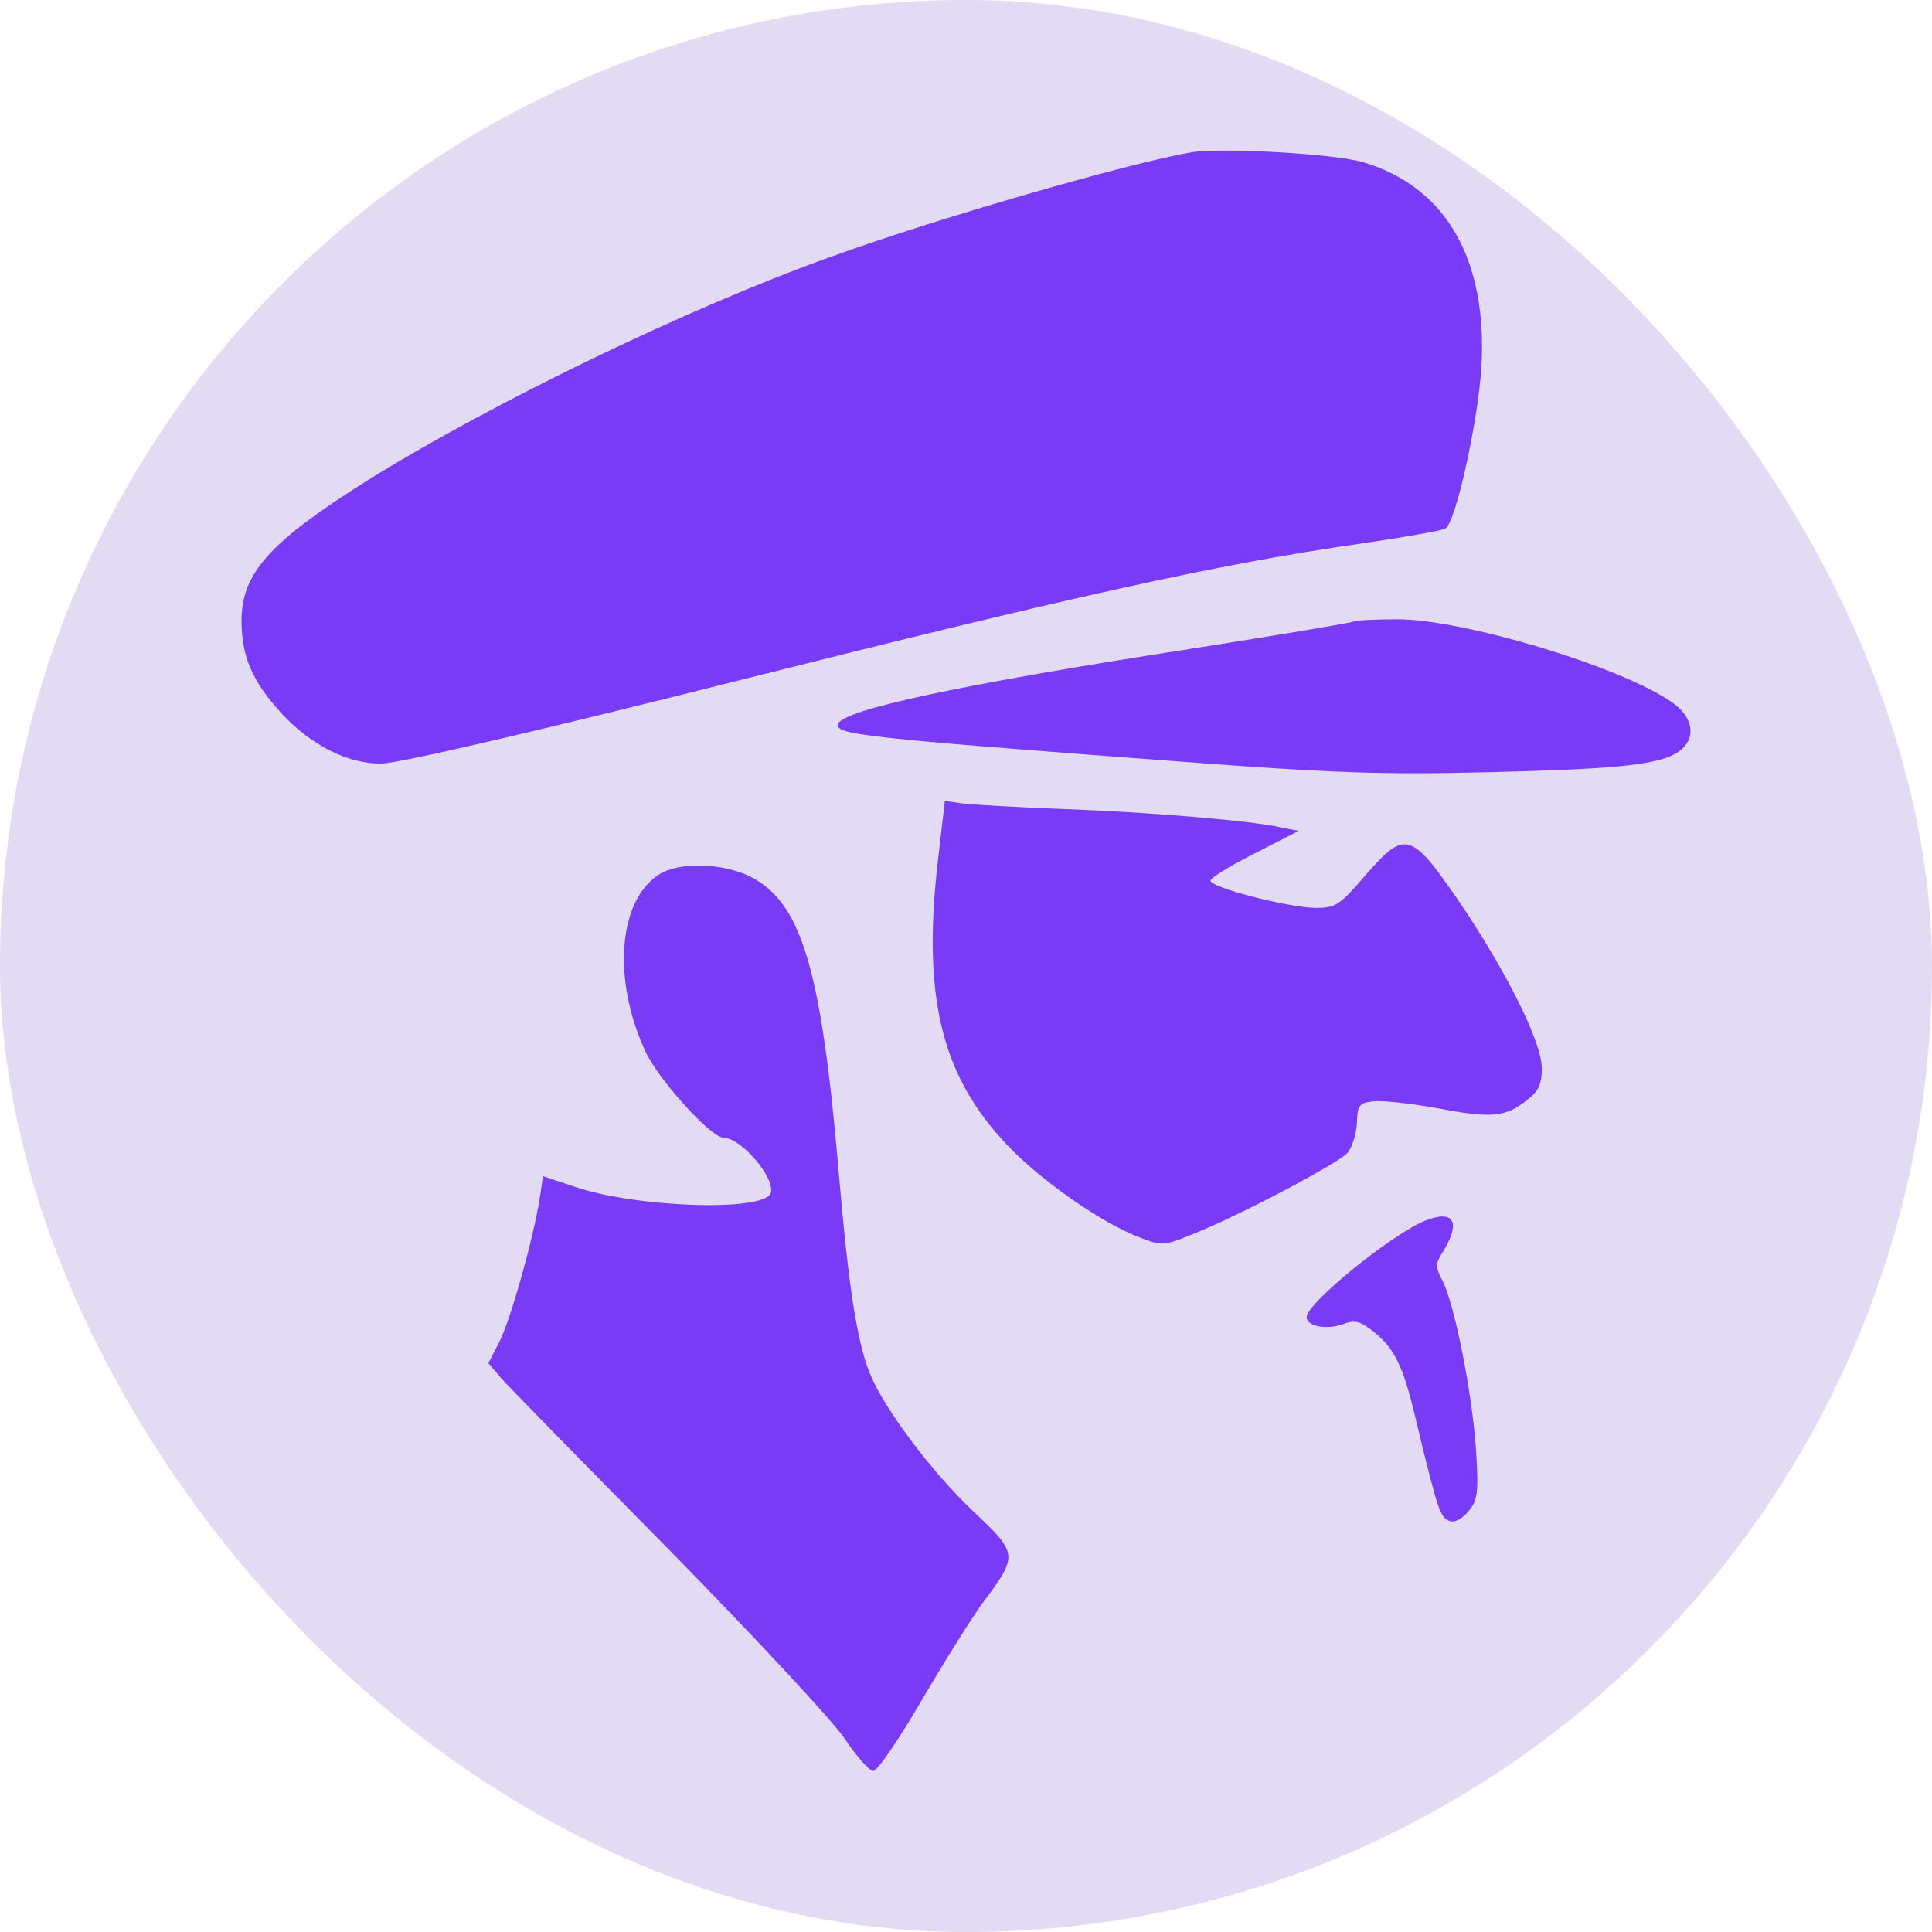 <svg width="24" height="24" viewBox="0 0 24 24" fill="none" xmlns="http://www.w3.org/2000/svg">
<rect width="24" height="24" rx="12" fill="#E3DBF3"/>
<path d="M14.804 1.891C14.034 2.023 11.651 2.707 10.316 3.192C8.544 3.829 6.154 4.984 4.587 5.954C3.358 6.724 3 7.115 3 7.713C3 8.158 3.139 8.47 3.491 8.855C3.863 9.26 4.315 9.486 4.733 9.486C4.939 9.486 6.632 9.094 9.134 8.463C13.33 7.408 15.123 7.009 16.875 6.757C17.426 6.677 17.918 6.591 17.958 6.564C18.084 6.485 18.356 5.257 18.402 4.573C18.482 3.232 17.971 2.329 16.942 2.017C16.597 1.911 15.189 1.831 14.804 1.891Z" fill="#7A3BF7"/>
<path d="M16.822 7.72C16.809 7.733 15.899 7.886 14.804 8.058C11.969 8.496 10.469 8.815 10.409 8.994C10.369 9.127 10.754 9.167 14.638 9.459C16.576 9.605 17.174 9.625 18.522 9.592C20.188 9.552 20.686 9.492 20.892 9.306C21.078 9.14 21.018 8.888 20.759 8.716C20.108 8.271 18.17 7.693 17.36 7.693C17.081 7.693 16.835 7.706 16.822 7.72Z" fill="#7A3BF7"/>
<path d="M11.664 10.581C11.445 12.347 11.678 13.343 12.507 14.219C12.919 14.657 13.676 15.188 14.147 15.368C14.439 15.48 14.453 15.48 14.824 15.328C15.409 15.095 16.61 14.458 16.736 14.325C16.796 14.259 16.849 14.086 16.856 13.954C16.863 13.728 16.882 13.701 17.062 13.681C17.168 13.668 17.533 13.708 17.865 13.768C18.522 13.894 18.708 13.88 18.974 13.661C19.113 13.555 19.153 13.469 19.153 13.27C19.153 12.944 18.708 12.055 18.111 11.178C17.526 10.329 17.453 10.309 16.962 10.873C16.643 11.245 16.59 11.278 16.345 11.278C16.019 11.278 15.037 11.026 15.037 10.94C15.037 10.906 15.282 10.754 15.588 10.601L16.132 10.322L15.9 10.276C15.541 10.196 14.306 10.09 13.211 10.05C12.667 10.03 12.109 9.997 11.976 9.983L11.737 9.95L11.664 10.581Z" fill="#7A3BF7"/>
<path d="M8.192 10.86C7.681 11.178 7.601 12.168 8.019 13.064C8.179 13.409 8.829 14.133 8.989 14.133C9.214 14.139 9.639 14.644 9.573 14.823C9.48 15.056 7.886 15.002 7.123 14.737L6.745 14.611L6.705 14.883C6.625 15.388 6.346 16.383 6.207 16.662L6.067 16.934L6.22 17.114C6.3 17.207 7.242 18.169 8.305 19.245C9.374 20.334 10.35 21.383 10.496 21.602C10.642 21.821 10.801 22 10.847 22C10.9 22 11.166 21.608 11.445 21.13C11.724 20.652 12.062 20.114 12.195 19.929C12.653 19.318 12.653 19.305 12.089 18.773C11.584 18.296 10.993 17.512 10.814 17.081C10.648 16.689 10.542 15.992 10.422 14.598C10.203 12.022 9.958 11.198 9.301 10.88C8.962 10.72 8.437 10.707 8.192 10.86Z" fill="#7A3BF7"/>
<path d="M17.692 15.168C17.261 15.354 16.231 16.191 16.231 16.363C16.231 16.476 16.484 16.523 16.683 16.45C16.816 16.397 16.889 16.41 17.021 16.51C17.314 16.729 17.427 16.941 17.592 17.651C17.858 18.753 17.891 18.853 18.004 18.893C18.07 18.919 18.157 18.873 18.243 18.773C18.356 18.634 18.369 18.548 18.336 18.017C18.29 17.313 18.07 16.211 17.924 15.919C17.831 15.746 17.831 15.7 17.911 15.573C18.157 15.182 18.07 15.016 17.692 15.168Z" fill="#7A3BF7"/>
</svg>
